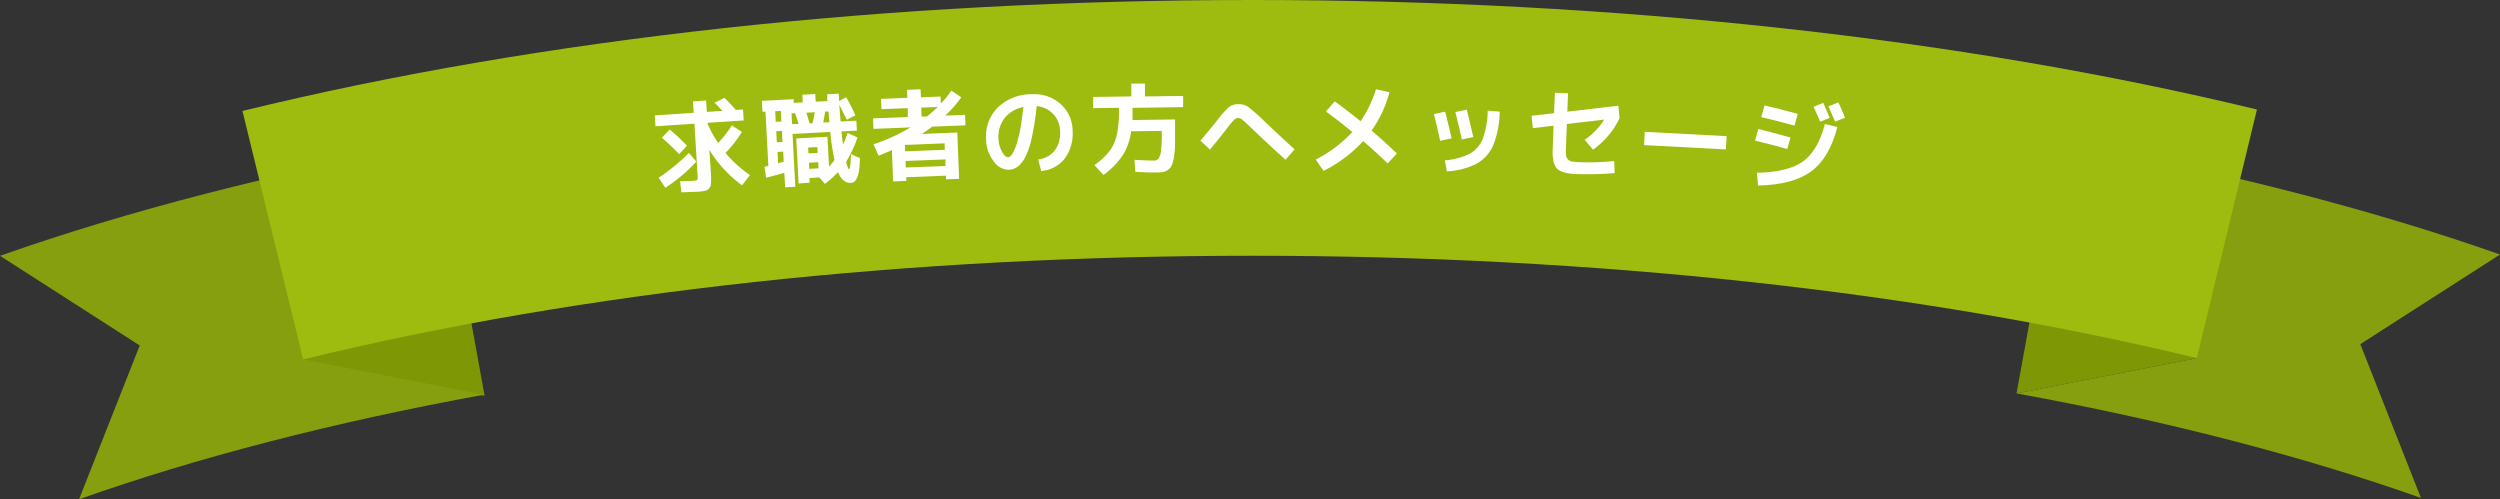 <svg id="レイヤー_1" data-name="レイヤー 1" xmlns="http://www.w3.org/2000/svg" xmlns:xlink="http://www.w3.org/1999/xlink" viewBox="0 0 504 100.63"><rect x="0" y="0" width="504" height="100.63" fill="#333333" stroke="none"/><defs><style>.cls-1{fill:none;}.cls-2{fill:#7e9805;}.cls-3{clip-path:url(#clip-path);}.cls-4{fill:#869f0f;}.cls-5{fill:#9ebc0f;}.cls-6{clip-path:url(#clip-path-2);}.cls-7{fill:#fff;}</style><clipPath id="clip-path"><rect class="cls-1" width="504" height="100.63"/></clipPath><clipPath id="clip-path-2"><rect class="cls-1" x="132.03" y="16.85" width="239.95" height="21.94"/></clipPath></defs><g id="リボン"><path id="パス_1544" data-name="パス 1544" class="cls-2" d="M57.16,71.87,97.7,79.8,92,48.39Z"/><g id="グループ_109" data-name="グループ 109"><g class="cls-3"><g id="グループ_108" data-name="グループ 108"><path id="パス_1545" data-name="パス 1545" class="cls-4" d="M92.33,51.41,88.22,28.85C55.52,34.81,26,42.43,0,51.57L28.17,69.65l-12.23,31c23.64-8.38,51.43-15.57,81.53-21.06L61.12,72.46Z"/><path id="パス_1546" data-name="パス 1546" class="cls-2" d="M442.88,72.2l-36.35,7.11,5.14-28.16Z"/><path id="パス_1547" data-name="パス 1547" class="cls-4" d="M411.67,51.15l4.11-22.56c32.7,6,62.26,13.58,88.22,22.72L475.84,69.38l12.22,31C464.42,92,436.63,84.8,406.53,79.31l36.35-7.11Z"/><path id="パス_1548" data-name="パス 1548" class="cls-5" d="M61.12,72.46,48.88,22.37C108.78,7.74,179.2,0,252.55,0,325.37,0,395.38,7.64,455,22.08L442.87,72.19C387.15,58.7,321.34,51.56,252.55,51.56c-69.28,0-135.47,7.23-191.42,20.9"/></g></g></g><g id="グループ_114" data-name="グループ 114"><g class="cls-6"><g id="グループ_113" data-name="グループ 113"><path id="パス_1559" data-name="パス 1559" class="cls-7" d="M149.79,22.08l.14,2.2-7.26.47,0,.26a22.55,22.55,0,0,0,2.12,3.81,29.69,29.69,0,0,0,2.77-3.53l2,1.31a22.85,22.85,0,0,1-3.3,4.22,23.56,23.56,0,0,0,4.93,4.47l-1.59,2.06A24.43,24.43,0,0,1,143,30.18l.34,5a15.06,15.06,0,0,1,0,1.78,1.56,1.56,0,0,1-.37,1,1.48,1.48,0,0,1-.85.51,11.45,11.45,0,0,1-1.64.19c-.41,0-1.44.07-3.1.11l-.28-2.24c1.47,0,2.37-.06,2.7-.08s.7-.09.77-.18a1.52,1.52,0,0,0,.07-.82L140,24.93l-7.85.53-.14-2.2,7.84-.52-.15-2.3,2.65-.18.15,2.3,3.14-.21c-.52-.57-1-1.11-1.6-1.62l2-1c.76.74,1.53,1.55,2.3,2.43Zm-17,13.74a37.75,37.75,0,0,0,6.1-5l1.48,1.77a31.83,31.83,0,0,1-6.25,5.27Zm.64-8.06L135,26.11a37.09,37.09,0,0,1,3.49,3.26l-1.57,1.7q-1.67-1.74-3.49-3.31"/><path id="パス_1560" data-name="パス 1560" class="cls-7" d="M171.16,34.13c.19,0,.32-1,.4-3.05l1.78.79q0,4.95-1.8,5c-1.09.06-2-.67-2.6-2.18a19.17,19.17,0,0,1-2.63,2.38l-1.11-1.3-2,.11,0,.93L161,37l-.48-9.09,6.29-.34.32,6c.47-.51.84-.94,1.11-1.3a47,47,0,0,1-.86-5.67l-7.61.4.57,10.65-2.06.11-.16-2.94c-1.22.37-2.44.7-3.67,1l-.34-2.19c.12,0,.39-.09.79-.2l-.58-10.9-.61,0-.12-2.2L160,20l0,.74,1.84-.1-.08-1.54,2.6-.14.08,1.54,2.36-.12L166.75,19l2.34-.12.08,1.5,1.4-.78a32.15,32.15,0,0,1,1.87,3.65l-1.73.89c-.44-.92-.94-1.91-1.5-3,.1,1.51.19,2.63.26,3.36l3.17-.17.11,2-3.1.16c.07.81.17,1.72.3,2.71.38-.87.69-1.67.93-2.39l2,.9a25.71,25.71,0,0,1-2.3,4.93c.26,1,.46,1.49.6,1.49M157.42,22.36l-1.14.06.11,2.13,1.14-.05Zm-.81,6.33,1.14-.06-.12-2.24-1.14.06ZM158,32.56l-.11-2-1.14.06.12,2.31c.25-.06.63-.18,1.13-.34m3-7.61c-.24-.79-.48-1.5-.7-2.14l-.73,0,.11,2.18Zm2.8-.15c.19-.74.34-1.48.46-2.2l-1.7.09c.05.14.27.86.66,2.15Zm-.82,6.1,1.86-.1-.06-1.18-1.86.1Zm.1,1.87.07,1.24,1.85-.1-.06-1.24Zm4.11-8.14q0-.35-.09-1.08c0-.49-.06-.86-.07-1.1l-.68,0c-.11.75-.24,1.48-.4,2.2Z"/><path id="パス_1561" data-name="パス 1561" class="cls-7" d="M185.84,27l7.15-.28.37,9.33-2.65.1,0-.74-8,.32,0,.74-2.66.11-.24-6.31q-1.55.69-2.7,1.11l-1-2.3a36.4,36.4,0,0,0,7.46-3.4l-7.48.3-.08-2.12,7-.27L183,21.8l-5.3.21-.08-2.08,5.3-.21-.06-1.61,2.73-.11.07,1.62,3.95-.16.06,1.42a19.66,19.66,0,0,0,2.12-2.61l2,1.34a23.16,23.16,0,0,1-3.23,3.69l4-.15.08,2.12-6.7.26c-.44.34-1.14.83-2.1,1.48m-3.36,3.5,8-.31-.05-1.3-8,.32Zm.08,1.94.05,1.32,8-.31,0-1.32ZM189,21.57l-3.28.12.07,1.8,1.08,0c.79-.64,1.5-1.27,2.13-1.88"/><path id="パス_1562" data-name="パス 1562" class="cls-7" d="M209.31,32.14a5,5,0,0,0,3.32-1.79,5.86,5.86,0,0,0,1.08-3.87A5.08,5.08,0,0,0,212.34,23,5.18,5.18,0,0,0,209,21.39a55.52,55.52,0,0,1-1,6.4,15.67,15.67,0,0,1-1.34,3.94,5.54,5.54,0,0,1-1.55,1.91,3.26,3.26,0,0,1-1.84.58,3.75,3.75,0,0,1-3-1.78,7.45,7.45,0,0,1-1.48-4.5,8.14,8.14,0,0,1,2.47-6.37A9.74,9.74,0,0,1,208.1,19a7.84,7.84,0,0,1,5.75,2,7.28,7.28,0,0,1,2.39,5.43A8.4,8.4,0,0,1,214.62,32a6.71,6.71,0,0,1-4.71,2.48Zm-3-10.57a6.36,6.36,0,0,0-3.75,2.2,6.13,6.13,0,0,0-1.27,4.1,5.69,5.69,0,0,0,.7,2.68c.43.78.83,1.16,1.21,1.15a.86.86,0,0,0,.57-.29,3.29,3.29,0,0,0,.64-1,11.31,11.31,0,0,0,.68-1.84,28.7,28.7,0,0,0,.66-2.92c.21-1.2.4-2.56.56-4.07"/><path id="パス_1563" data-name="パス 1563" class="cls-7" d="M228.87,34.62l-.15-2.4q2.61.16,3.84.15a1.24,1.24,0,0,0,1-.4,3.42,3.42,0,0,0,.5-1.64,28.11,28.11,0,0,0,.15-3.78v-.16l-6.16.08a12.28,12.28,0,0,1-1.75,4.9,16.2,16.2,0,0,1-3.84,3.91l-1.82-2a14.09,14.09,0,0,0,3.09-2.88,8.72,8.72,0,0,0,1.46-3.38,23.5,23.5,0,0,0,.39-5.29l-5.2.07,0-2.26,7.7-.1,0-2.58,2.74,0,0,2.58,7.7-.1,0,2.26-10.2.14c0,1,0,1.78,0,2.46l8.57-.12,0,1.78c0,1.36,0,2.51,0,3.43a19.11,19.11,0,0,1-.22,2.4,7.87,7.87,0,0,1-.43,1.6,2.2,2.2,0,0,1-.73.92,2.66,2.66,0,0,1-1,.45,6.77,6.77,0,0,1-1.35.11c-1.08,0-2.5,0-4.25-.14"/><path id="パス_1564" data-name="パス 1564" class="cls-7" d="M244,30.2l-2-1.84q1.94-2.28,3.22-3.89a20.36,20.36,0,0,1,2.57-2.92,3,3,0,0,1,1.92-.54,3.39,3.39,0,0,1,1.88.51,37.43,37.43,0,0,1,3.4,3q3.29,3.13,6,5.58l-1.83,2.1q-3.47-3.11-6.93-6.44c-.93-.89-1.53-1.44-1.82-1.66a1.41,1.41,0,0,0-.81-.32,1.22,1.22,0,0,0-.78.35,14.43,14.43,0,0,0-1.38,1.64c-1.18,1.53-2.35,3-3.53,4.41"/><path id="パス_1565" data-name="パス 1565" class="cls-7" d="M267.34,22.44l1.75-2c1.7,1.24,3.44,2.58,5.2,4A24.19,24.19,0,0,0,277.4,18l2.73.59a24.69,24.69,0,0,1-3.62,7.74q2.67,2.26,5.1,4.62l-1.85,2q-2.2-2.14-4.94-4.5a27.62,27.62,0,0,1-8,6l-1.57-2.28a26.76,26.76,0,0,0,7.38-5.55q-2.78-2.3-5.29-4.11"/><path id="パス_1566" data-name="パス 1566" class="cls-7" d="M289.09,23l2.25-.48q.57,2.16,1.3,5.38l-2.31.48c-.38-1.8-.8-3.6-1.24-5.38m13.25-.5a18.73,18.73,0,0,1-1.29,6.74A7.85,7.85,0,0,1,297.68,33a15,15,0,0,1-6,1.55l-.4-2.23a13.49,13.49,0,0,0,5-1.32,5.91,5.91,0,0,0,2.64-3,16.91,16.91,0,0,0,1-5.68Zm-8.94.09,2.31-.48q.71,2.87,1.3,5.52l-2.31.48c-.38-1.77-.82-3.61-1.3-5.52"/><path id="パス_1567" data-name="パス 1567" class="cls-7" d="M325.52,34.89a62.47,62.47,0,0,1-7.86.19c-1.9-.07-3.17-.45-3.8-1.13s-.92-2-.84-3.9l.18-4.71-4.18.5-.26-2.5,4.54-.52.16-4.12,2.66.11-.15,3.7,10.28-1.2.26,2.47a14.91,14.91,0,0,1-2.22,3.5,17.22,17.22,0,0,1-3.13,2.9l-1.69-2a14.18,14.18,0,0,0,3.95-4.07l-7.54.89-.18,4.6a14.77,14.77,0,0,0,0,1.63,1.43,1.43,0,0,0,.37.88,1.37,1.37,0,0,0,.81.45c.51.07,1,.11,1.54.13a48.55,48.55,0,0,0,7-.23Z"/><rect id="長方形_110" data-name="長方形 110" class="cls-7" x="338.41" y="20.09" width="2.68" height="16.52" transform="translate(293.44 366.12) rotate(-86.96)"/><path id="パス_1568" data-name="パス 1568" class="cls-7" d="M354.46,26c1.73.41,3.89,1,6.5,1.72l-.65,2.32c-2.35-.66-4.51-1.23-6.48-1.69Zm13.44-1,2.51.61q-1.59,6.22-5.27,8.93c-2.45,1.8-6,2.76-10.71,2.86l-.24-2.57q6.27-.12,9.3-2.28c2-1.45,3.49-4,4.41-7.55m-12.17-3.75q3.13.72,6.7,1.71l-.66,2.36c-2.38-.66-4.61-1.22-6.7-1.71Zm13.15,2.51-1.93.78c-.37-.91-.81-1.91-1.33-3l1.94-.81q.72,1.59,1.32,3m3.09,0-2,.79c-.63-1.43-1.08-2.45-1.36-3.06l2-.83c.53,1.16,1,2.19,1.35,3.1"/></g></g></g></g></svg>